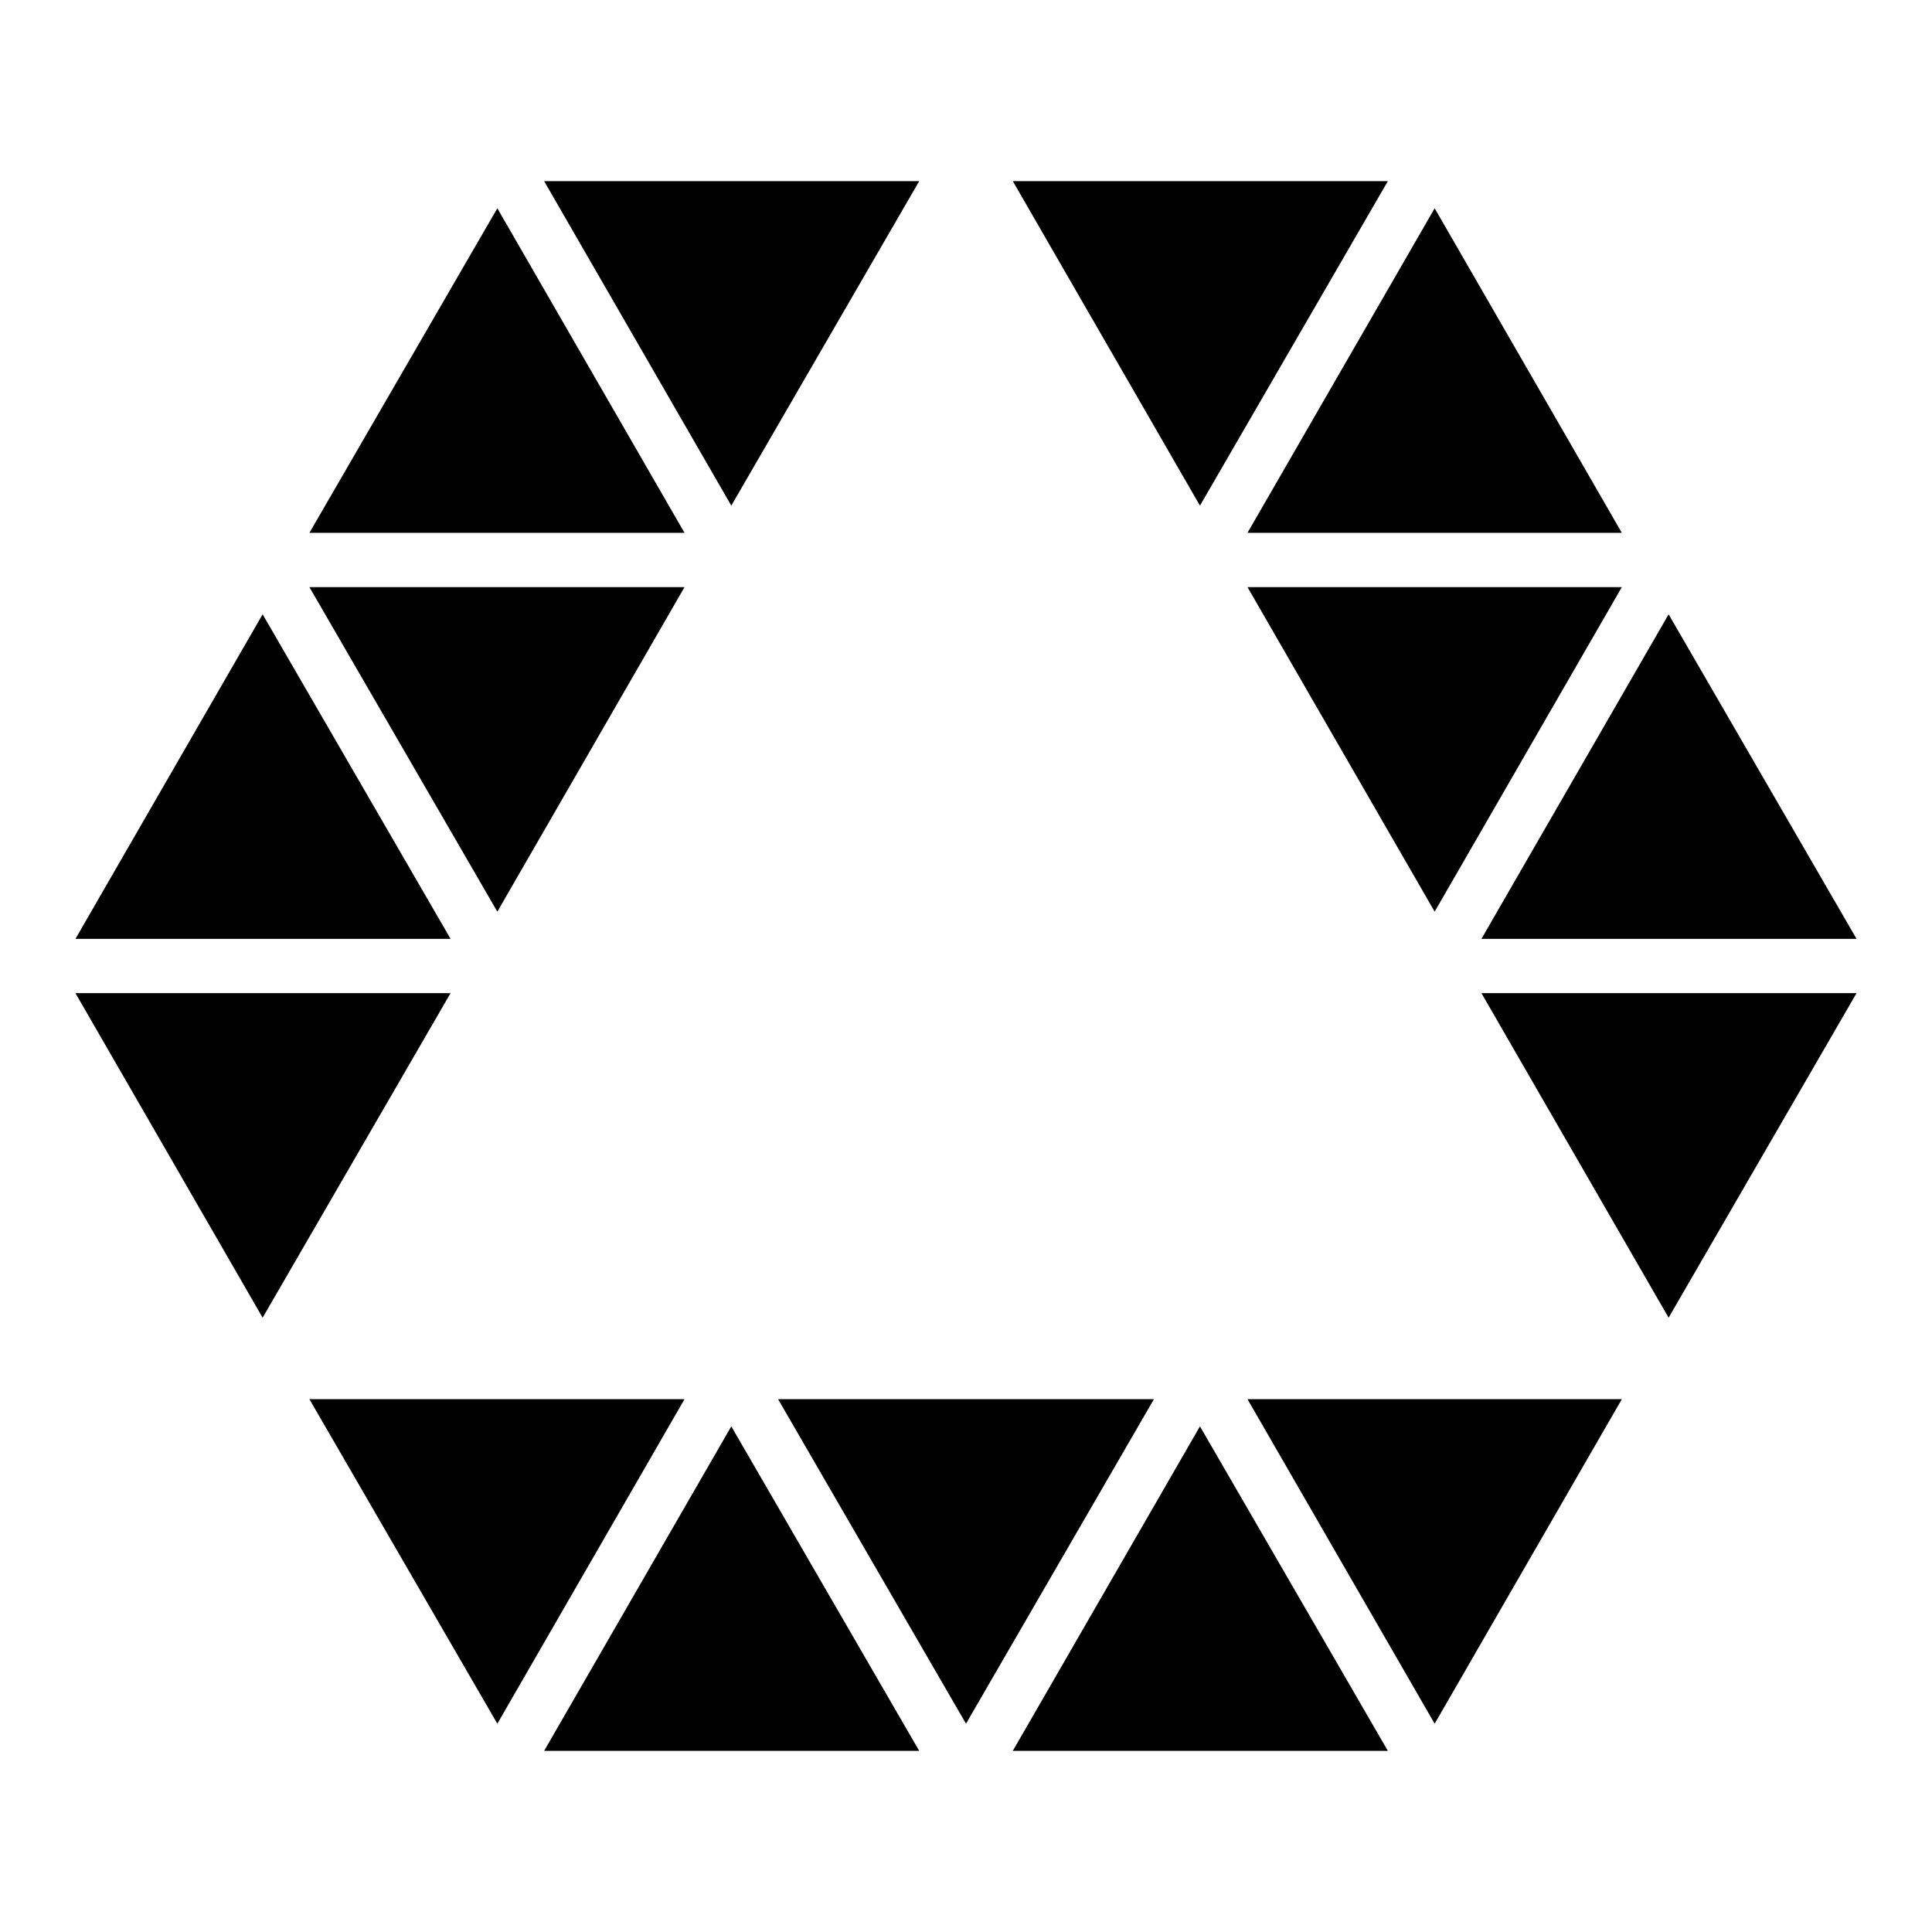 <?xml version="1.0" encoding="utf-8"?>
<!-- Svg Vector Icons : http://www.onlinewebfonts.com/icon -->
<!DOCTYPE svg PUBLIC "-//W3C//DTD SVG 1.1//EN" "http://www.w3.org/Graphics/SVG/1.1/DTD/svg11.dtd">
<svg version="1.1" xmlns="http://www.w3.org/2000/svg" xmlns:xlink="http://www.w3.org/1999/xlink" x="0px" y="0px" viewBox="0 0 256 256" enable-background="new 0 0 256 256" xml:space="preserve">
<g><g><g><g><path fill="#000000" d="M183.9 24L134.2 24 159 67 z"/><path fill="#000000" d="M121.8 24L72.1 24 96.9 67 z"/><path fill="#000000" d="M65.9 27.6L41 70.6 90.7 70.6 z"/><path fill="#000000" d="M214.9 70.6L190.1 27.6 165.3 70.6 z"/><path fill="#000000" d="M190.1 120.8L214.9 77.8 165.3 77.8 z"/><path fill="#000000" d="M90.7 77.8L41 77.8 65.9 120.8 z"/><path fill="#000000" d="M34.8 81.4L10 124.4 59.7 124.4 z"/><path fill="#000000" d="M246 124.4L221.1 81.4 196.3 124.4 z"/><path fill="#000000" d="M221.1 174.6L246 131.6 196.3 131.6 z"/><path fill="#000000" d="M10 131.6L34.8 174.6 59.7 131.6 z"/><path fill="#000000" d="M190.1 228.4L214.9 185.4 165.3 185.4 z"/><path fill="#000000" d="M103.1 185.4L128 228.4 152.9 185.4 z"/><path fill="#000000" d="M41 185.4L65.9 228.4 90.7 185.4 z"/><path fill="#000000" d="M72.1 232L121.8 232 96.9 189 z"/><path fill="#000000" d="M134.2 232L183.9 232 159 189 z"/></g></g><g></g><g></g><g></g><g></g><g></g><g></g><g></g><g></g><g></g><g></g><g></g><g></g><g></g><g></g><g></g></g></g>
</svg>